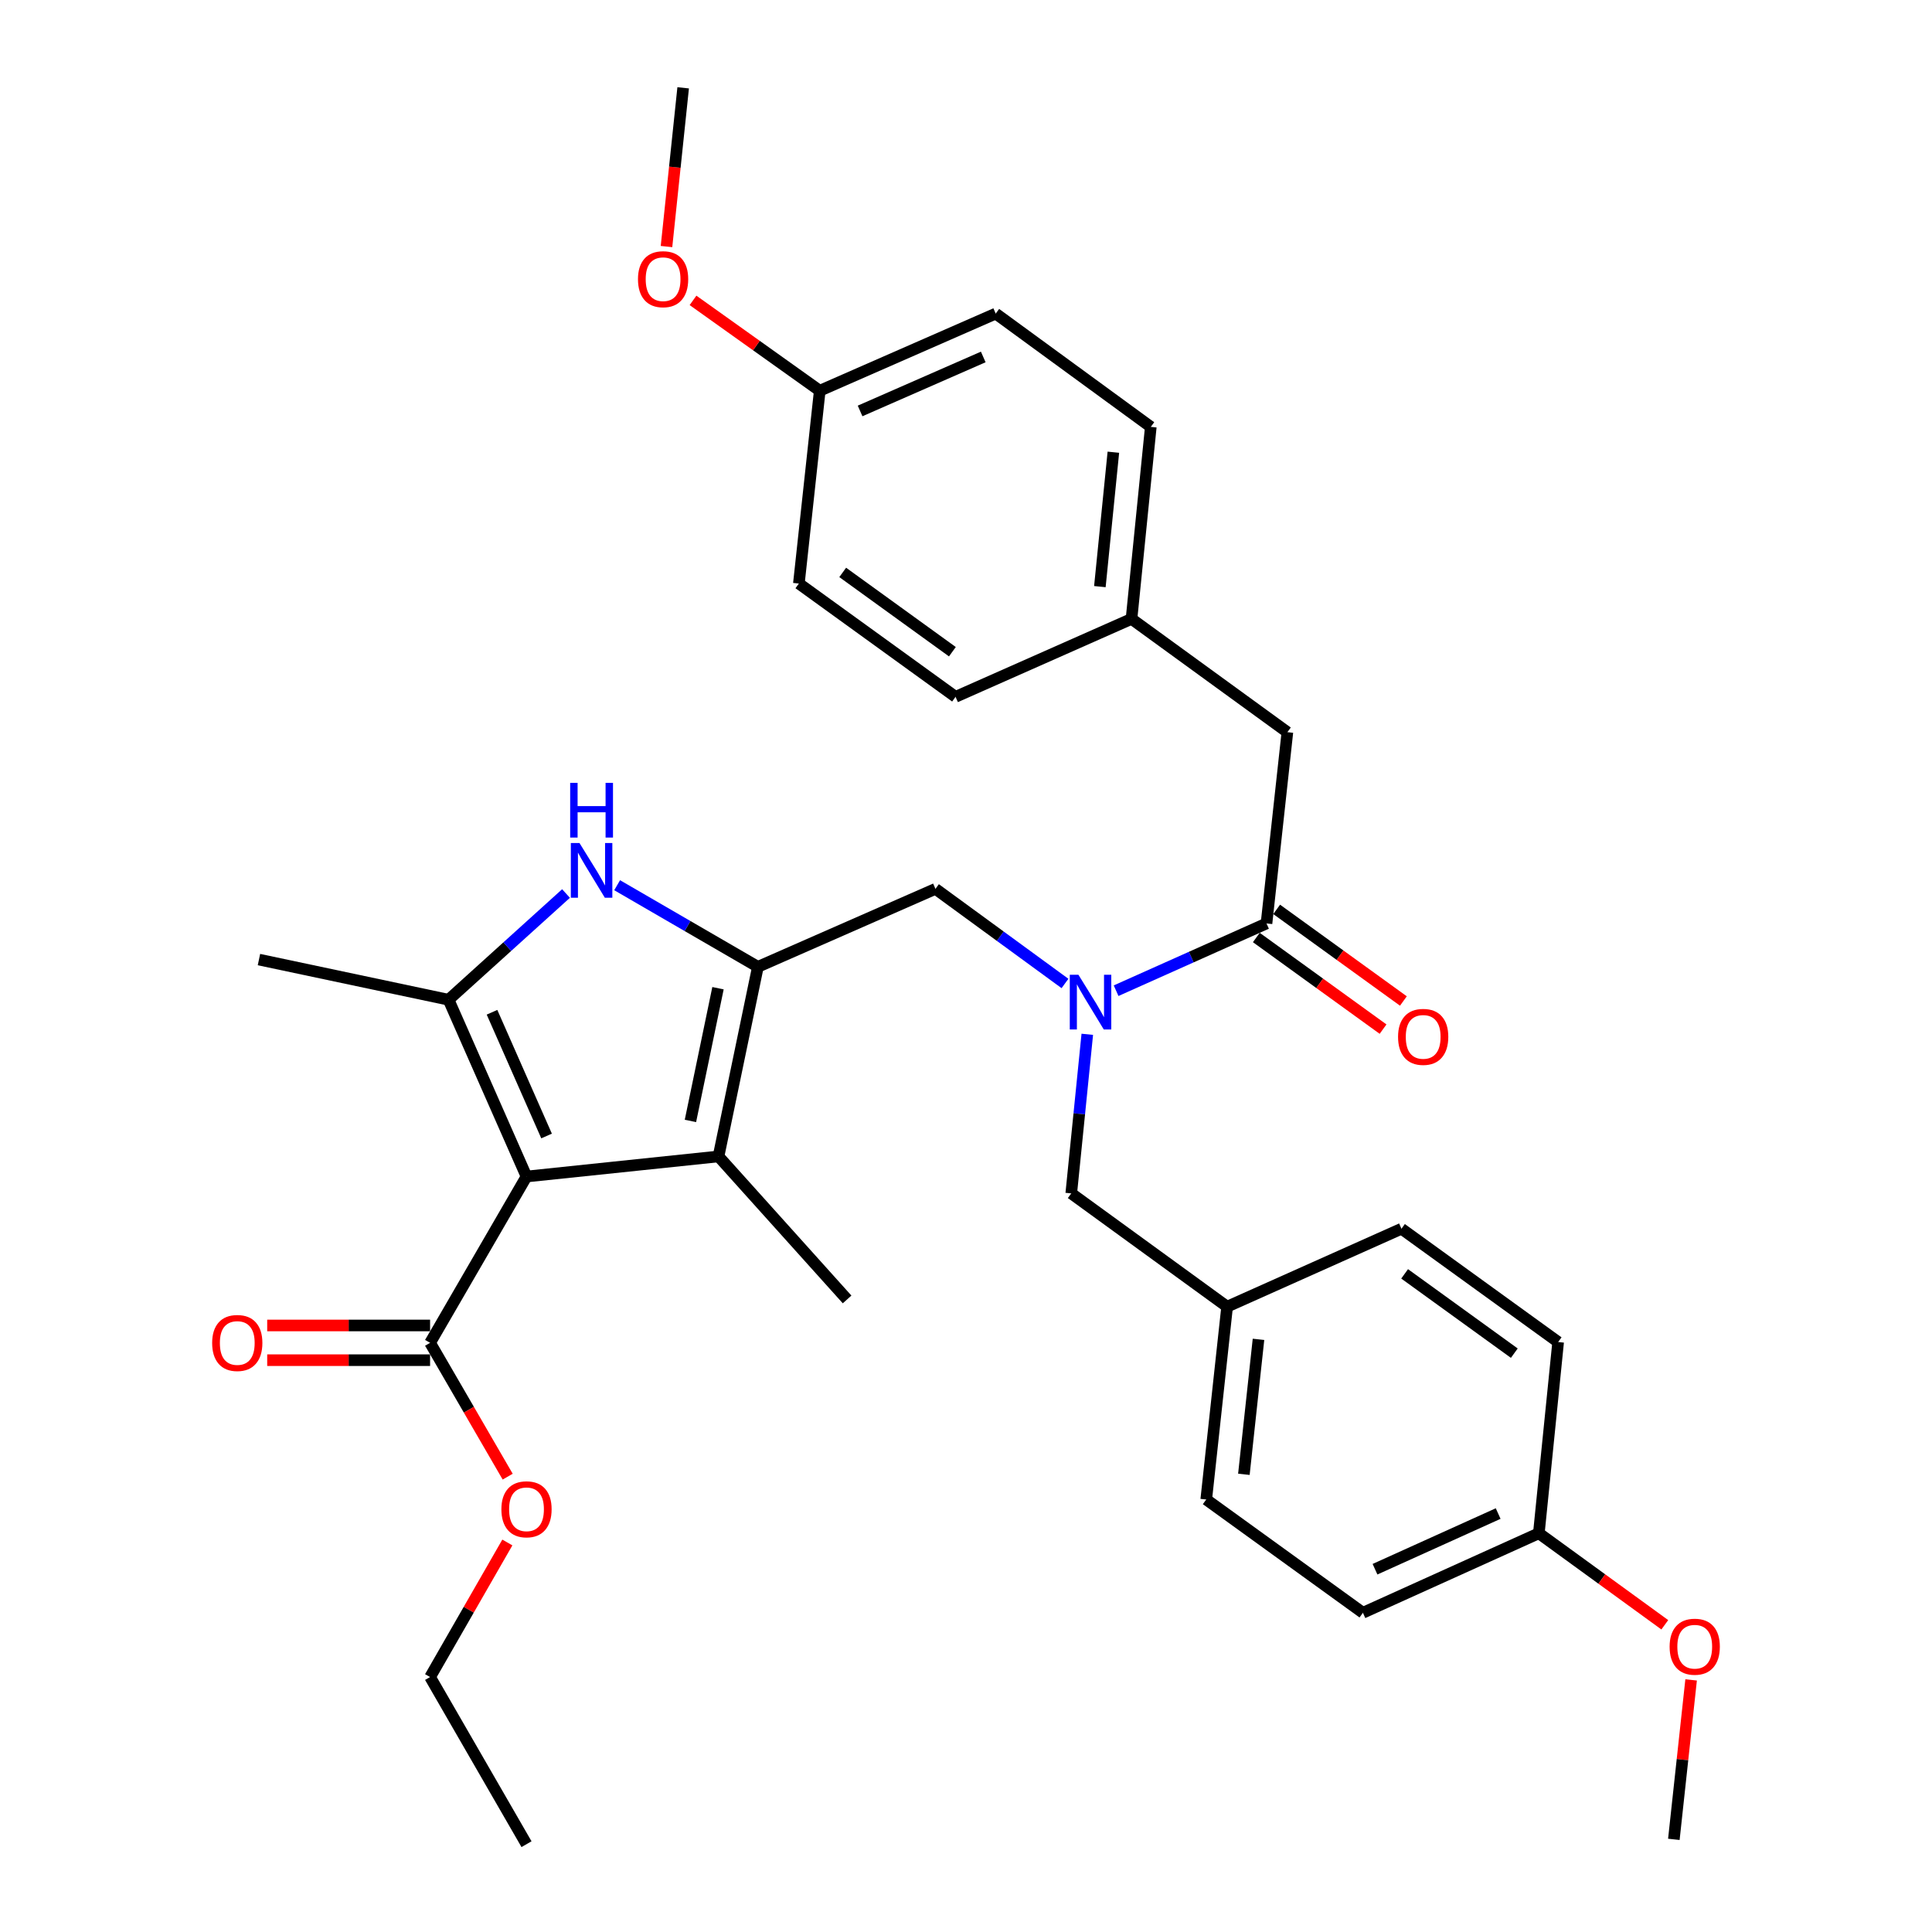<?xml version='1.0' encoding='iso-8859-1'?>
<svg version='1.1' baseProfile='full'
              xmlns='http://www.w3.org/2000/svg'
                      xmlns:rdkit='http://www.rdkit.org/xml'
                      xmlns:xlink='http://www.w3.org/1999/xlink'
                  xml:space='preserve'
width='1000px' height='1000px' viewBox='0 0 1000 1000'>
<!-- END OF HEADER -->
<rect style='opacity:1.0;fill:#FFFFFF;stroke:none' width='1000' height='1000' x='0' y='0'> </rect>
<path class='bond-1' d='M 272.518,608.965 L 232.174,517.467' style='fill:none;fill-rule:evenodd;stroke:#000000;stroke-width:6px;stroke-linecap:butt;stroke-linejoin:miter;stroke-opacity:1' />
<path class='bond-1' d='M 282.905,587.992 L 254.664,523.943' style='fill:none;fill-rule:evenodd;stroke:#000000;stroke-width:6px;stroke-linecap:butt;stroke-linejoin:miter;stroke-opacity:1' />
<path class='bond-3' d='M 272.518,608.965 L 371.901,598.565' style='fill:none;fill-rule:evenodd;stroke:#000000;stroke-width:6px;stroke-linecap:butt;stroke-linejoin:miter;stroke-opacity:1' />
<path class='bond-6' d='M 272.518,608.965 L 222.611,695.043' style='fill:none;fill-rule:evenodd;stroke:#000000;stroke-width:6px;stroke-linecap:butt;stroke-linejoin:miter;stroke-opacity:1' />
<path class='bond-0' d='M 392.283,500.429 L 371.901,598.565' style='fill:none;fill-rule:evenodd;stroke:#000000;stroke-width:6px;stroke-linecap:butt;stroke-linejoin:miter;stroke-opacity:1' />
<path class='bond-0' d='M 371.634,511.496 L 357.367,580.191' style='fill:none;fill-rule:evenodd;stroke:#000000;stroke-width:6px;stroke-linecap:butt;stroke-linejoin:miter;stroke-opacity:1' />
<path class='bond-7' d='M 392.283,500.429 L 484.19,460.075' style='fill:none;fill-rule:evenodd;stroke:#000000;stroke-width:6px;stroke-linecap:butt;stroke-linejoin:miter;stroke-opacity:1' />
<path class='bond-33' d='M 392.283,500.429 L 355.857,479.306' style='fill:none;fill-rule:evenodd;stroke:#000000;stroke-width:6px;stroke-linecap:butt;stroke-linejoin:miter;stroke-opacity:1' />
<path class='bond-33' d='M 355.857,479.306 L 319.432,458.184' style='fill:none;fill-rule:evenodd;stroke:#0000FF;stroke-width:6px;stroke-linecap:butt;stroke-linejoin:miter;stroke-opacity:1' />
<path class='bond-2' d='M 232.174,517.467 L 262.571,489.975' style='fill:none;fill-rule:evenodd;stroke:#000000;stroke-width:6px;stroke-linecap:butt;stroke-linejoin:miter;stroke-opacity:1' />
<path class='bond-2' d='M 262.571,489.975 L 292.969,462.483' style='fill:none;fill-rule:evenodd;stroke:#0000FF;stroke-width:6px;stroke-linecap:butt;stroke-linejoin:miter;stroke-opacity:1' />
<path class='bond-15' d='M 232.174,517.467 L 134.038,496.676' style='fill:none;fill-rule:evenodd;stroke:#000000;stroke-width:6px;stroke-linecap:butt;stroke-linejoin:miter;stroke-opacity:1' />
<path class='bond-18' d='M 371.901,598.565 L 438.456,672.586' style='fill:none;fill-rule:evenodd;stroke:#000000;stroke-width:6px;stroke-linecap:butt;stroke-linejoin:miter;stroke-opacity:1' />
<path class='bond-4' d='M 551.234,509.045 L 517.712,484.56' style='fill:none;fill-rule:evenodd;stroke:#0000FF;stroke-width:6px;stroke-linecap:butt;stroke-linejoin:miter;stroke-opacity:1' />
<path class='bond-4' d='M 517.712,484.56 L 484.19,460.075' style='fill:none;fill-rule:evenodd;stroke:#000000;stroke-width:6px;stroke-linecap:butt;stroke-linejoin:miter;stroke-opacity:1' />
<path class='bond-5' d='M 577.693,512.786 L 616.615,495.379' style='fill:none;fill-rule:evenodd;stroke:#0000FF;stroke-width:6px;stroke-linecap:butt;stroke-linejoin:miter;stroke-opacity:1' />
<path class='bond-5' d='M 616.615,495.379 L 655.538,477.971' style='fill:none;fill-rule:evenodd;stroke:#000000;stroke-width:6px;stroke-linecap:butt;stroke-linejoin:miter;stroke-opacity:1' />
<path class='bond-9' d='M 562.78,535.352 L 558.629,576.525' style='fill:none;fill-rule:evenodd;stroke:#0000FF;stroke-width:6px;stroke-linecap:butt;stroke-linejoin:miter;stroke-opacity:1' />
<path class='bond-9' d='M 558.629,576.525 L 554.478,617.699' style='fill:none;fill-rule:evenodd;stroke:#000000;stroke-width:6px;stroke-linecap:butt;stroke-linejoin:miter;stroke-opacity:1' />
<path class='bond-8' d='M 655.538,477.971 L 666.347,378.978' style='fill:none;fill-rule:evenodd;stroke:#000000;stroke-width:6px;stroke-linecap:butt;stroke-linejoin:miter;stroke-opacity:1' />
<path class='bond-10' d='M 650.275,485.251 L 683.072,508.963' style='fill:none;fill-rule:evenodd;stroke:#000000;stroke-width:6px;stroke-linecap:butt;stroke-linejoin:miter;stroke-opacity:1' />
<path class='bond-10' d='M 683.072,508.963 L 715.87,532.674' style='fill:none;fill-rule:evenodd;stroke:#FF0000;stroke-width:6px;stroke-linecap:butt;stroke-linejoin:miter;stroke-opacity:1' />
<path class='bond-10' d='M 660.801,470.692 L 693.598,494.403' style='fill:none;fill-rule:evenodd;stroke:#000000;stroke-width:6px;stroke-linecap:butt;stroke-linejoin:miter;stroke-opacity:1' />
<path class='bond-10' d='M 693.598,494.403 L 726.396,518.114' style='fill:none;fill-rule:evenodd;stroke:#FF0000;stroke-width:6px;stroke-linecap:butt;stroke-linejoin:miter;stroke-opacity:1' />
<path class='bond-11' d='M 222.611,686.06 L 180.458,686.06' style='fill:none;fill-rule:evenodd;stroke:#000000;stroke-width:6px;stroke-linecap:butt;stroke-linejoin:miter;stroke-opacity:1' />
<path class='bond-11' d='M 180.458,686.06 L 138.304,686.06' style='fill:none;fill-rule:evenodd;stroke:#FF0000;stroke-width:6px;stroke-linecap:butt;stroke-linejoin:miter;stroke-opacity:1' />
<path class='bond-11' d='M 222.611,704.026 L 180.458,704.026' style='fill:none;fill-rule:evenodd;stroke:#000000;stroke-width:6px;stroke-linecap:butt;stroke-linejoin:miter;stroke-opacity:1' />
<path class='bond-11' d='M 180.458,704.026 L 138.304,704.026' style='fill:none;fill-rule:evenodd;stroke:#FF0000;stroke-width:6px;stroke-linecap:butt;stroke-linejoin:miter;stroke-opacity:1' />
<path class='bond-14' d='M 222.611,695.043 L 242.692,729.679' style='fill:none;fill-rule:evenodd;stroke:#000000;stroke-width:6px;stroke-linecap:butt;stroke-linejoin:miter;stroke-opacity:1' />
<path class='bond-14' d='M 242.692,729.679 L 262.773,764.314' style='fill:none;fill-rule:evenodd;stroke:#FF0000;stroke-width:6px;stroke-linecap:butt;stroke-linejoin:miter;stroke-opacity:1' />
<path class='bond-12' d='M 666.347,378.978 L 585.669,320.338' style='fill:none;fill-rule:evenodd;stroke:#000000;stroke-width:6px;stroke-linecap:butt;stroke-linejoin:miter;stroke-opacity:1' />
<path class='bond-13' d='M 554.478,617.699 L 635.156,676.338' style='fill:none;fill-rule:evenodd;stroke:#000000;stroke-width:6px;stroke-linecap:butt;stroke-linejoin:miter;stroke-opacity:1' />
<path class='bond-20' d='M 585.669,320.338 L 494.59,360.682' style='fill:none;fill-rule:evenodd;stroke:#000000;stroke-width:6px;stroke-linecap:butt;stroke-linejoin:miter;stroke-opacity:1' />
<path class='bond-21' d='M 585.669,320.338 L 595.65,220.955' style='fill:none;fill-rule:evenodd;stroke:#000000;stroke-width:6px;stroke-linecap:butt;stroke-linejoin:miter;stroke-opacity:1' />
<path class='bond-21' d='M 569.29,303.635 L 576.277,234.067' style='fill:none;fill-rule:evenodd;stroke:#000000;stroke-width:6px;stroke-linecap:butt;stroke-linejoin:miter;stroke-opacity:1' />
<path class='bond-19' d='M 635.156,676.338 L 725.396,635.994' style='fill:none;fill-rule:evenodd;stroke:#000000;stroke-width:6px;stroke-linecap:butt;stroke-linejoin:miter;stroke-opacity:1' />
<path class='bond-22' d='M 635.156,676.338 L 624.346,776.141' style='fill:none;fill-rule:evenodd;stroke:#000000;stroke-width:6px;stroke-linecap:butt;stroke-linejoin:miter;stroke-opacity:1' />
<path class='bond-22' d='M 651.396,693.243 L 643.829,763.105' style='fill:none;fill-rule:evenodd;stroke:#000000;stroke-width:6px;stroke-linecap:butt;stroke-linejoin:miter;stroke-opacity:1' />
<path class='bond-29' d='M 262.604,798.387 L 242.608,833.213' style='fill:none;fill-rule:evenodd;stroke:#FF0000;stroke-width:6px;stroke-linecap:butt;stroke-linejoin:miter;stroke-opacity:1' />
<path class='bond-29' d='M 242.608,833.213 L 222.611,868.038' style='fill:none;fill-rule:evenodd;stroke:#000000;stroke-width:6px;stroke-linecap:butt;stroke-linejoin:miter;stroke-opacity:1' />
<path class='bond-16' d='M 796.503,793.608 L 705.444,834.771' style='fill:none;fill-rule:evenodd;stroke:#000000;stroke-width:6px;stroke-linecap:butt;stroke-linejoin:miter;stroke-opacity:1' />
<path class='bond-16' d='M 775.443,783.411 L 711.702,812.225' style='fill:none;fill-rule:evenodd;stroke:#000000;stroke-width:6px;stroke-linecap:butt;stroke-linejoin:miter;stroke-opacity:1' />
<path class='bond-27' d='M 796.503,793.608 L 829.1,817.298' style='fill:none;fill-rule:evenodd;stroke:#000000;stroke-width:6px;stroke-linecap:butt;stroke-linejoin:miter;stroke-opacity:1' />
<path class='bond-27' d='M 829.1,817.298 L 861.697,840.988' style='fill:none;fill-rule:evenodd;stroke:#FF0000;stroke-width:6px;stroke-linecap:butt;stroke-linejoin:miter;stroke-opacity:1' />
<path class='bond-34' d='M 796.503,793.608 L 806.494,694.634' style='fill:none;fill-rule:evenodd;stroke:#000000;stroke-width:6px;stroke-linecap:butt;stroke-linejoin:miter;stroke-opacity:1' />
<path class='bond-17' d='M 424.302,202.24 L 515.381,162.315' style='fill:none;fill-rule:evenodd;stroke:#000000;stroke-width:6px;stroke-linecap:butt;stroke-linejoin:miter;stroke-opacity:1' />
<path class='bond-17' d='M 445.177,212.706 L 508.932,184.758' style='fill:none;fill-rule:evenodd;stroke:#000000;stroke-width:6px;stroke-linecap:butt;stroke-linejoin:miter;stroke-opacity:1' />
<path class='bond-28' d='M 424.302,202.24 L 391.503,178.856' style='fill:none;fill-rule:evenodd;stroke:#000000;stroke-width:6px;stroke-linecap:butt;stroke-linejoin:miter;stroke-opacity:1' />
<path class='bond-28' d='M 391.503,178.856 L 358.704,155.472' style='fill:none;fill-rule:evenodd;stroke:#FF0000;stroke-width:6px;stroke-linecap:butt;stroke-linejoin:miter;stroke-opacity:1' />
<path class='bond-35' d='M 424.302,202.24 L 413.493,302.042' style='fill:none;fill-rule:evenodd;stroke:#000000;stroke-width:6px;stroke-linecap:butt;stroke-linejoin:miter;stroke-opacity:1' />
<path class='bond-26' d='M 725.396,635.994 L 806.494,694.634' style='fill:none;fill-rule:evenodd;stroke:#000000;stroke-width:6px;stroke-linecap:butt;stroke-linejoin:miter;stroke-opacity:1' />
<path class='bond-26' d='M 727.034,659.349 L 783.802,700.397' style='fill:none;fill-rule:evenodd;stroke:#000000;stroke-width:6px;stroke-linecap:butt;stroke-linejoin:miter;stroke-opacity:1' />
<path class='bond-24' d='M 494.59,360.682 L 413.493,302.042' style='fill:none;fill-rule:evenodd;stroke:#000000;stroke-width:6px;stroke-linecap:butt;stroke-linejoin:miter;stroke-opacity:1' />
<path class='bond-24' d='M 492.953,337.327 L 436.184,296.279' style='fill:none;fill-rule:evenodd;stroke:#000000;stroke-width:6px;stroke-linecap:butt;stroke-linejoin:miter;stroke-opacity:1' />
<path class='bond-25' d='M 595.65,220.955 L 515.381,162.315' style='fill:none;fill-rule:evenodd;stroke:#000000;stroke-width:6px;stroke-linecap:butt;stroke-linejoin:miter;stroke-opacity:1' />
<path class='bond-23' d='M 624.346,776.141 L 705.444,834.771' style='fill:none;fill-rule:evenodd;stroke:#000000;stroke-width:6px;stroke-linecap:butt;stroke-linejoin:miter;stroke-opacity:1' />
<path class='bond-30' d='M 875.32,869.517 L 870.851,910.784' style='fill:none;fill-rule:evenodd;stroke:#FF0000;stroke-width:6px;stroke-linecap:butt;stroke-linejoin:miter;stroke-opacity:1' />
<path class='bond-30' d='M 870.851,910.784 L 866.381,952.05' style='fill:none;fill-rule:evenodd;stroke:#000000;stroke-width:6px;stroke-linecap:butt;stroke-linejoin:miter;stroke-opacity:1' />
<path class='bond-31' d='M 344.979,127.621 L 349.292,86.537' style='fill:none;fill-rule:evenodd;stroke:#FF0000;stroke-width:6px;stroke-linecap:butt;stroke-linejoin:miter;stroke-opacity:1' />
<path class='bond-31' d='M 349.292,86.537 L 353.605,45.455' style='fill:none;fill-rule:evenodd;stroke:#000000;stroke-width:6px;stroke-linecap:butt;stroke-linejoin:miter;stroke-opacity:1' />
<path class='bond-32' d='M 222.611,868.038 L 272.518,954.545' style='fill:none;fill-rule:evenodd;stroke:#000000;stroke-width:6px;stroke-linecap:butt;stroke-linejoin:miter;stroke-opacity:1' />
<path  class='atom-3' d='M 299.944 436.353
L 309.224 451.353
Q 310.144 452.833, 311.624 455.513
Q 313.104 458.193, 313.184 458.353
L 313.184 436.353
L 316.944 436.353
L 316.944 464.673
L 313.064 464.673
L 303.104 448.273
Q 301.944 446.353, 300.704 444.153
Q 299.504 441.953, 299.144 441.273
L 299.144 464.673
L 295.464 464.673
L 295.464 436.353
L 299.944 436.353
' fill='#0000FF'/>
<path  class='atom-3' d='M 295.124 405.201
L 298.964 405.201
L 298.964 417.241
L 313.444 417.241
L 313.444 405.201
L 317.284 405.201
L 317.284 433.521
L 313.444 433.521
L 313.444 420.441
L 298.964 420.441
L 298.964 433.521
L 295.124 433.521
L 295.124 405.201
' fill='#0000FF'/>
<path  class='atom-5' d='M 558.199 504.545
L 567.479 519.545
Q 568.399 521.025, 569.879 523.705
Q 571.359 526.385, 571.439 526.545
L 571.439 504.545
L 575.199 504.545
L 575.199 532.865
L 571.319 532.865
L 561.359 516.465
Q 560.199 514.545, 558.959 512.345
Q 557.759 510.145, 557.399 509.465
L 557.399 532.865
L 553.719 532.865
L 553.719 504.545
L 558.199 504.545
' fill='#0000FF'/>
<path  class='atom-11' d='M 723.635 536.681
Q 723.635 529.881, 726.995 526.081
Q 730.355 522.281, 736.635 522.281
Q 742.915 522.281, 746.275 526.081
Q 749.635 529.881, 749.635 536.681
Q 749.635 543.561, 746.235 547.481
Q 742.835 551.361, 736.635 551.361
Q 730.395 551.361, 726.995 547.481
Q 723.635 543.601, 723.635 536.681
M 736.635 548.161
Q 740.955 548.161, 743.275 545.281
Q 745.635 542.361, 745.635 536.681
Q 745.635 531.121, 743.275 528.321
Q 740.955 525.481, 736.635 525.481
Q 732.315 525.481, 729.955 528.281
Q 727.635 531.081, 727.635 536.681
Q 727.635 542.401, 729.955 545.281
Q 732.315 548.161, 736.635 548.161
' fill='#FF0000'/>
<path  class='atom-12' d='M 109.809 695.123
Q 109.809 688.323, 113.169 684.523
Q 116.529 680.723, 122.809 680.723
Q 129.089 680.723, 132.449 684.523
Q 135.809 688.323, 135.809 695.123
Q 135.809 702.003, 132.409 705.923
Q 129.009 709.803, 122.809 709.803
Q 116.569 709.803, 113.169 705.923
Q 109.809 702.043, 109.809 695.123
M 122.809 706.603
Q 127.129 706.603, 129.449 703.723
Q 131.809 700.803, 131.809 695.123
Q 131.809 689.563, 129.449 686.763
Q 127.129 683.923, 122.809 683.923
Q 118.489 683.923, 116.129 686.723
Q 113.809 689.523, 113.809 695.123
Q 113.809 700.843, 116.129 703.723
Q 118.489 706.603, 122.809 706.603
' fill='#FF0000'/>
<path  class='atom-15' d='M 259.518 781.201
Q 259.518 774.401, 262.878 770.601
Q 266.238 766.801, 272.518 766.801
Q 278.798 766.801, 282.158 770.601
Q 285.518 774.401, 285.518 781.201
Q 285.518 788.081, 282.118 792.001
Q 278.718 795.881, 272.518 795.881
Q 266.278 795.881, 262.878 792.001
Q 259.518 788.121, 259.518 781.201
M 272.518 792.681
Q 276.838 792.681, 279.158 789.801
Q 281.518 786.881, 281.518 781.201
Q 281.518 775.641, 279.158 772.841
Q 276.838 770.001, 272.518 770.001
Q 268.198 770.001, 265.838 772.801
Q 263.518 775.601, 263.518 781.201
Q 263.518 786.921, 265.838 789.801
Q 268.198 792.681, 272.518 792.681
' fill='#FF0000'/>
<path  class='atom-28' d='M 864.191 852.328
Q 864.191 845.528, 867.551 841.728
Q 870.911 837.928, 877.191 837.928
Q 883.471 837.928, 886.831 841.728
Q 890.191 845.528, 890.191 852.328
Q 890.191 859.208, 886.791 863.128
Q 883.391 867.008, 877.191 867.008
Q 870.951 867.008, 867.551 863.128
Q 864.191 859.248, 864.191 852.328
M 877.191 863.808
Q 881.511 863.808, 883.831 860.928
Q 886.191 858.008, 886.191 852.328
Q 886.191 846.768, 883.831 843.968
Q 881.511 841.128, 877.191 841.128
Q 872.871 841.128, 870.511 843.928
Q 868.191 846.728, 868.191 852.328
Q 868.191 858.048, 870.511 860.928
Q 872.871 863.808, 877.191 863.808
' fill='#FF0000'/>
<path  class='atom-29' d='M 330.215 144.508
Q 330.215 137.708, 333.575 133.908
Q 336.935 130.108, 343.215 130.108
Q 349.495 130.108, 352.855 133.908
Q 356.215 137.708, 356.215 144.508
Q 356.215 151.388, 352.815 155.308
Q 349.415 159.188, 343.215 159.188
Q 336.975 159.188, 333.575 155.308
Q 330.215 151.428, 330.215 144.508
M 343.215 155.988
Q 347.535 155.988, 349.855 153.108
Q 352.215 150.188, 352.215 144.508
Q 352.215 138.948, 349.855 136.148
Q 347.535 133.308, 343.215 133.308
Q 338.895 133.308, 336.535 136.108
Q 334.215 138.908, 334.215 144.508
Q 334.215 150.228, 336.535 153.108
Q 338.895 155.988, 343.215 155.988
' fill='#FF0000'/>
</svg>
